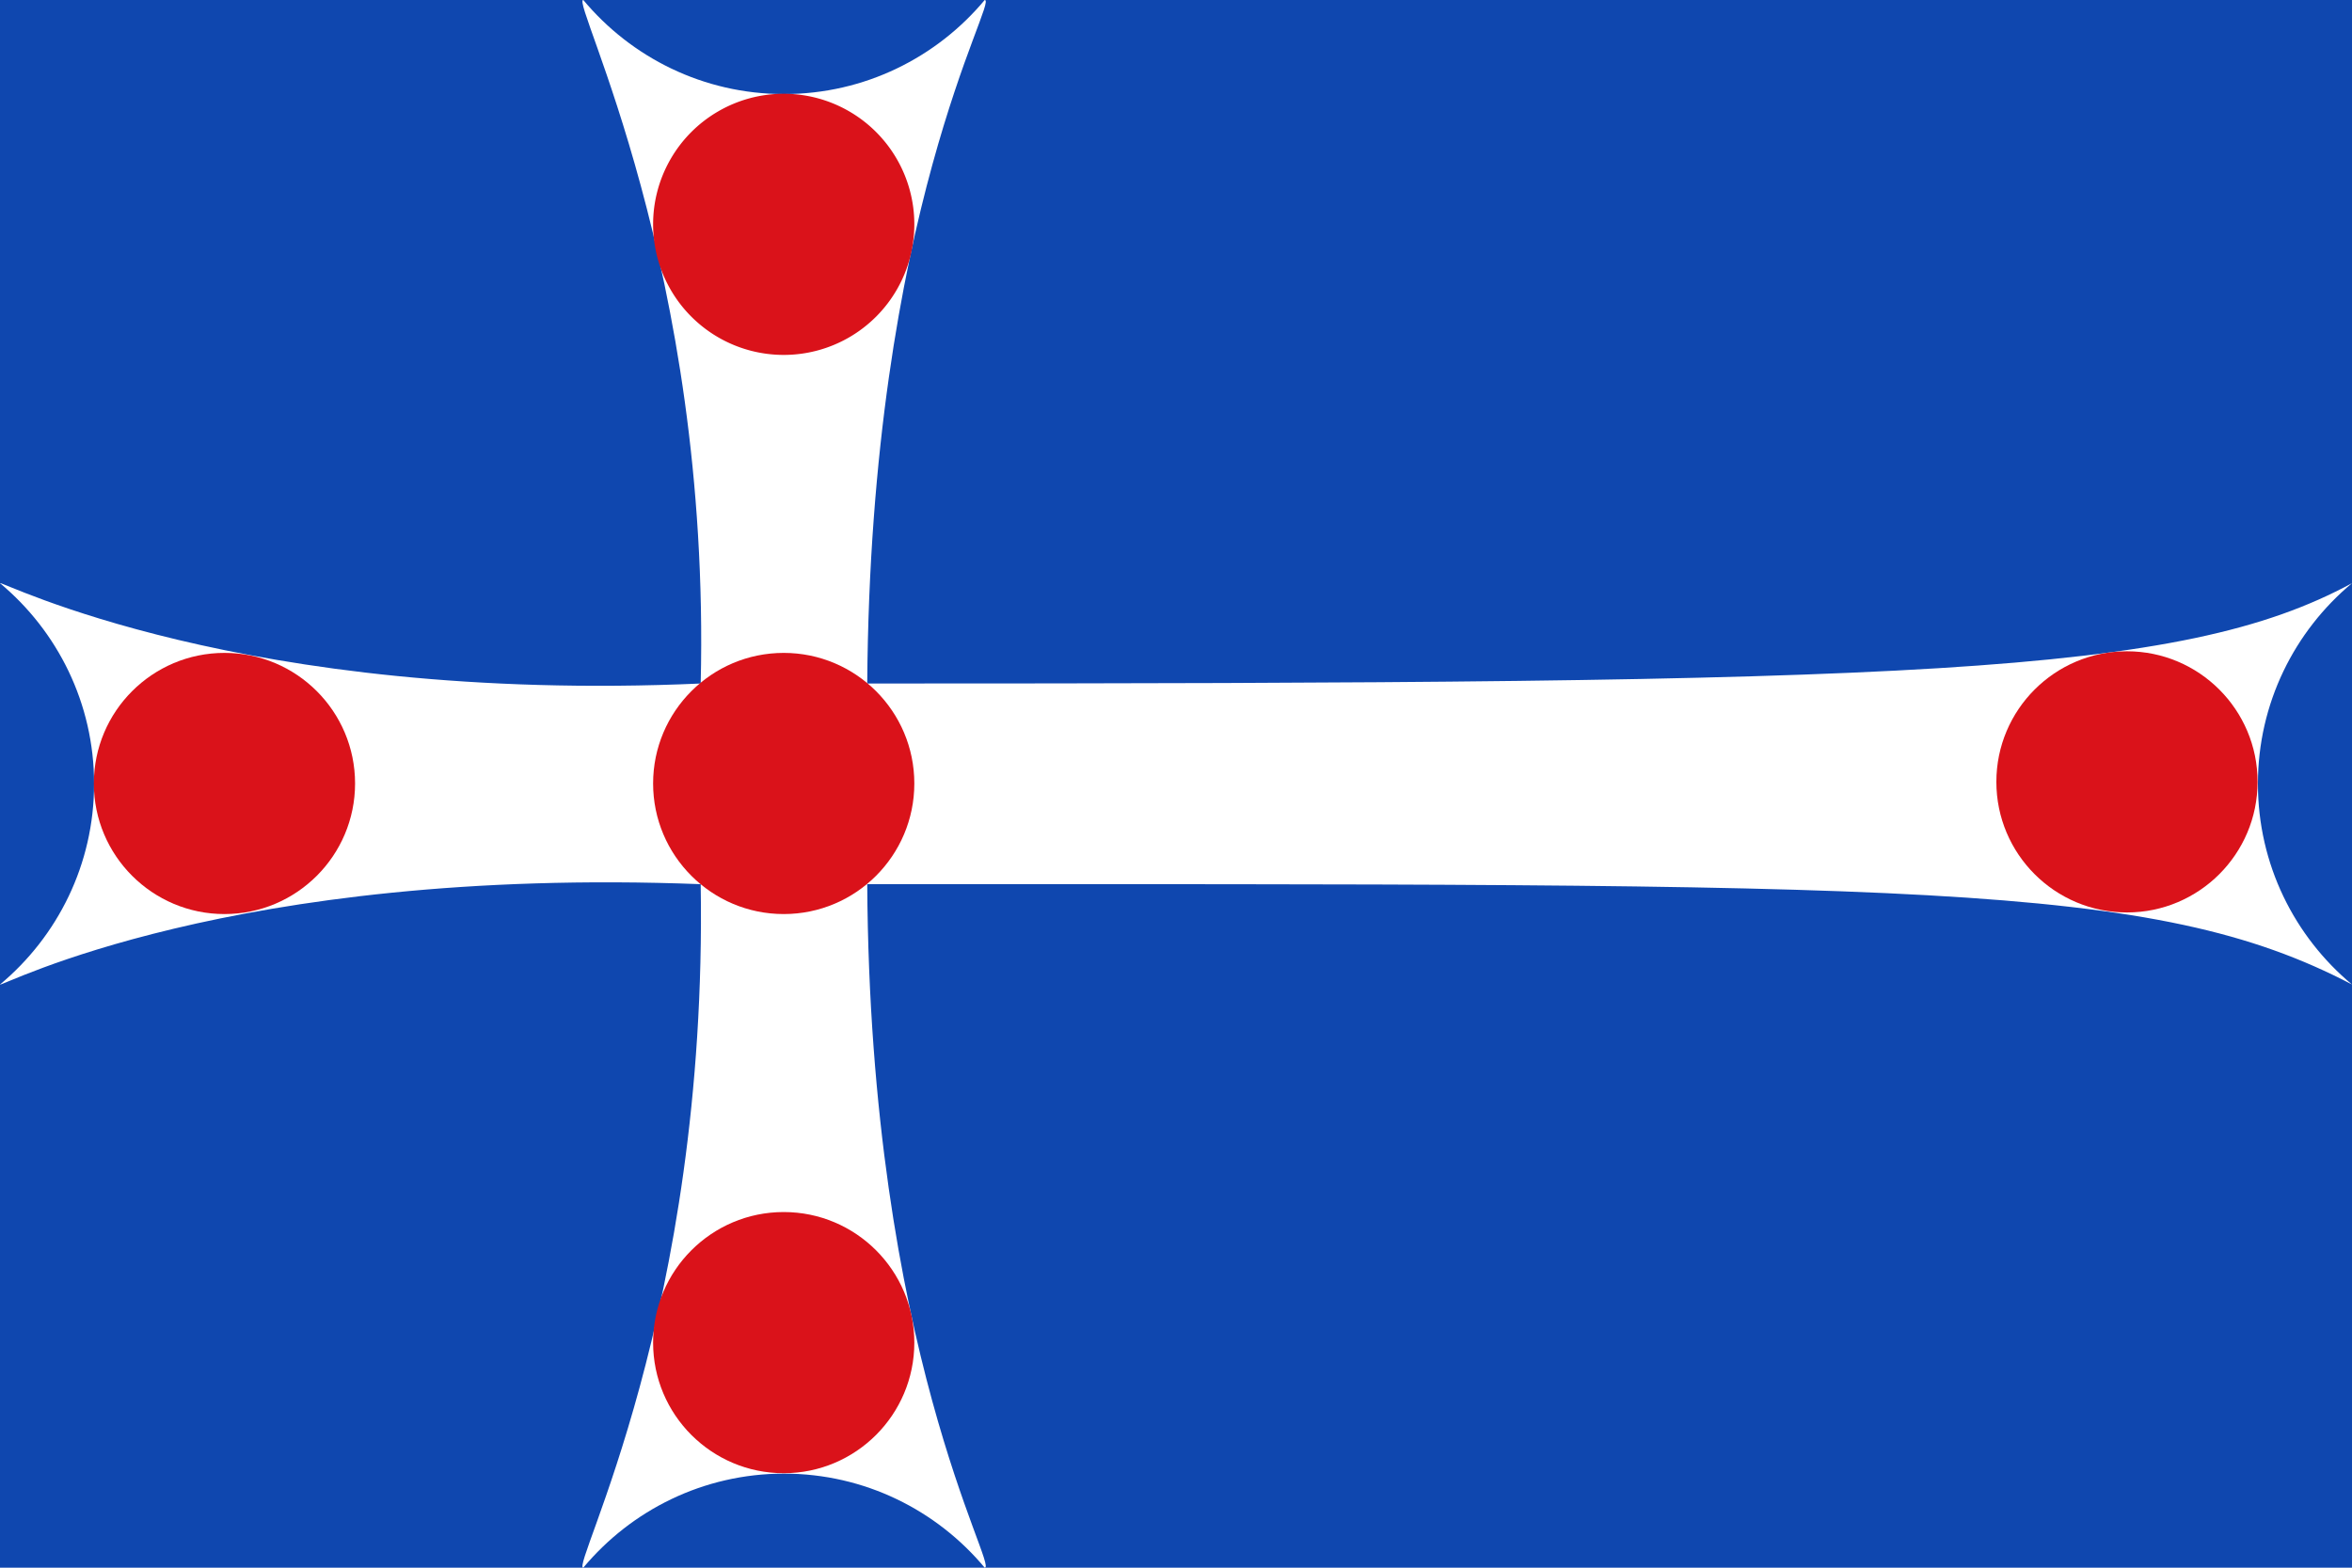 <?xml version="1.0" encoding="UTF-8" standalone="no"?>
<!-- Created with Inkscape (http://www.inkscape.org/) -->
<svg
   xmlns:dc="http://purl.org/dc/elements/1.1/"
   xmlns:cc="http://creativecommons.org/ns#"
   xmlns:rdf="http://www.w3.org/1999/02/22-rdf-syntax-ns#"
   xmlns:svg="http://www.w3.org/2000/svg"
   xmlns="http://www.w3.org/2000/svg"
   xmlns:sodipodi="http://sodipodi.sourceforge.net/DTD/sodipodi-0.dtd"
   xmlns:inkscape="http://www.inkscape.org/namespaces/inkscape"
   width="750"
   height="500"
   id="svg2416"
   sodipodi:version="0.32"
   inkscape:version="0.46"
   version="1.0"
   sodipodi:docname="Bandera de Vilabertran.svg"
   inkscape:output_extension="org.inkscape.output.svg.inkscape">
  <defs
     id="defs2418">
    <inkscape:perspective
       sodipodi:type="inkscape:persp3d"
       inkscape:vp_x="0 : 526.18109 : 1"
       inkscape:vp_y="0 : 1000 : 0"
       inkscape:vp_z="744.09448 : 526.18109 : 1"
       inkscape:persp3d-origin="372.04724 : 350.78739 : 1"
       id="perspective2424" />
  </defs>
  <sodipodi:namedview
     id="base"
     pagecolor="#ffffff"
     bordercolor="#666666"
     borderopacity="1.0"
     gridtolerance="10000"
     guidetolerance="10"
     objecttolerance="10"
     inkscape:pageopacity="0.0"
     inkscape:pageshadow="2"
     inkscape:zoom="3.6203867"
     inkscape:cx="231.61687"
     inkscape:cy="236.76473"
     inkscape:document-units="px"
     inkscape:current-layer="layer1"
     showgrid="false"
     inkscape:window-width="1016"
     inkscape:window-height="692"
     inkscape:window-x="0"
     inkscape:window-y="0"
     showguides="true"
     inkscape:guide-bbox="true"
     inkscape:showpageshadow="false"
     showborder="false" />
  <g
     inkscape:label="Layer 1"
     inkscape:groupmode="layer"
     id="layer1">
    <rect
       style="opacity:1;fill:#0f47af;fill-opacity:1;stroke:none;stroke-width:1;stroke-miterlimit:4;stroke-dasharray:none;stroke-opacity:1"
       id="rect3642"
       width="750"
       height="500"
       x="0"
       y="0" />
    <g
       id="g2404">
      <path
         sodipodi:nodetypes="cccscccscccscccsc"
         id="path3610"
         d="M 186,0 C 181.822,0 226.669,85.579 223.434,218 C 76.832,224.551 0,184.965 0,186 C 18.326,201.29 30,224.285 30,250 C 30,275.715 18.326,298.71 0,314 C 0,315.028 73.243,276.203 223.434,282 C 225.704,418.84 181.822,500 186,500 C 201.29,481.674 224.285,470 250,470 C 275.715,470 298.71,481.674 314,500 C 318.487,500 277.362,430.768 276.542,282 C 610.516,282 686.49,280.756 750,314 C 731.674,298.71 720,275.715 720,250 C 720,224.285 731.674,201.29 750,186 C 695.269,215.661 610.535,218 276.542,218 C 277.538,67.267 318.487,0 314,0 C 298.71,18.326 275.715,30 250,30 C 224.285,30 201.29,18.326 186,0 z"
         style="fill:#ffffff;fill-opacity:1;stroke:none;stroke-width:1;stroke-miterlimit:4;stroke-dasharray:none;stroke-opacity:1" />
      <path
         id="path3562"
         d="M 236.376,249.987 C 236.376,272.57 218.047,290.898 195.465,290.898 C 172.882,290.898 154.553,272.57 154.553,249.987 C 154.553,227.404 172.882,209.076 195.465,209.076 C 218.047,209.076 236.376,227.404 236.376,249.987 z"
         style="fill:#da121a;fill-opacity:1;stroke:none;stroke-width:1;stroke-miterlimit:4;stroke-opacity:1"
         transform="matrix(1.018,0,0,1.018,50.927,173.731)" />
      <path
         id="path3181"
         d="M 236.376,249.987 C 236.376,272.57 218.047,290.898 195.465,290.898 C 172.882,290.898 154.553,272.57 154.553,249.987 C 154.553,227.404 172.882,209.076 195.465,209.076 C 218.047,209.076 236.376,227.404 236.376,249.987 z"
         style="fill:#da121a;fill-opacity:1;stroke:none;stroke-width:1;stroke-miterlimit:4;stroke-opacity:1"
         transform="matrix(1.018,0,0,1.018,-127.407,-4.603)" />
      <path
         transform="matrix(1.018,0,0,1.018,50.927,-182.936)"
         d="M 236.376,249.987 A 40.911,40.911 0 1 1 154.553,249.987 A 40.911,40.911 0 1 1 236.376,249.987 z"
         sodipodi:ry="40.911179"
         sodipodi:rx="40.911179"
         sodipodi:cy="249.98724"
         sodipodi:cx="195.46452"
         id="path3186"
         style="fill:#da121a;fill-opacity:1;stroke:none;stroke-width:1;stroke-miterlimit:4;stroke-dasharray:none;stroke-opacity:1"
         sodipodi:type="arc" />
      <path
         id="path3194"
         d="M 236.376,249.987 C 236.376,272.57 218.047,290.898 195.465,290.898 C 172.882,290.898 154.553,272.57 154.553,249.987 C 154.553,227.404 172.882,209.076 195.465,209.076 C 218.047,209.076 236.376,227.404 236.376,249.987 z"
         style="fill:#da121a;fill-opacity:1;stroke:none;stroke-width:1;stroke-miterlimit:4;stroke-opacity:1"
         transform="matrix(1.018,0,0,1.018,479.26,-5.116)" />
      <path
         id="path3196"
         d="M 236.376,249.987 C 236.376,272.57 218.047,290.898 195.465,290.898 C 172.882,290.898 154.553,272.57 154.553,249.987 C 154.553,227.404 172.882,209.076 195.465,209.076 C 218.047,209.076 236.376,227.404 236.376,249.987 z"
         style="fill:#da121a;fill-opacity:1;stroke:none;stroke-width:1;stroke-miterlimit:4;stroke-opacity:1"
         transform="matrix(1.018,0,0,1.018,50.927,-4.603)" />
    </g>
  </g>
</svg>
